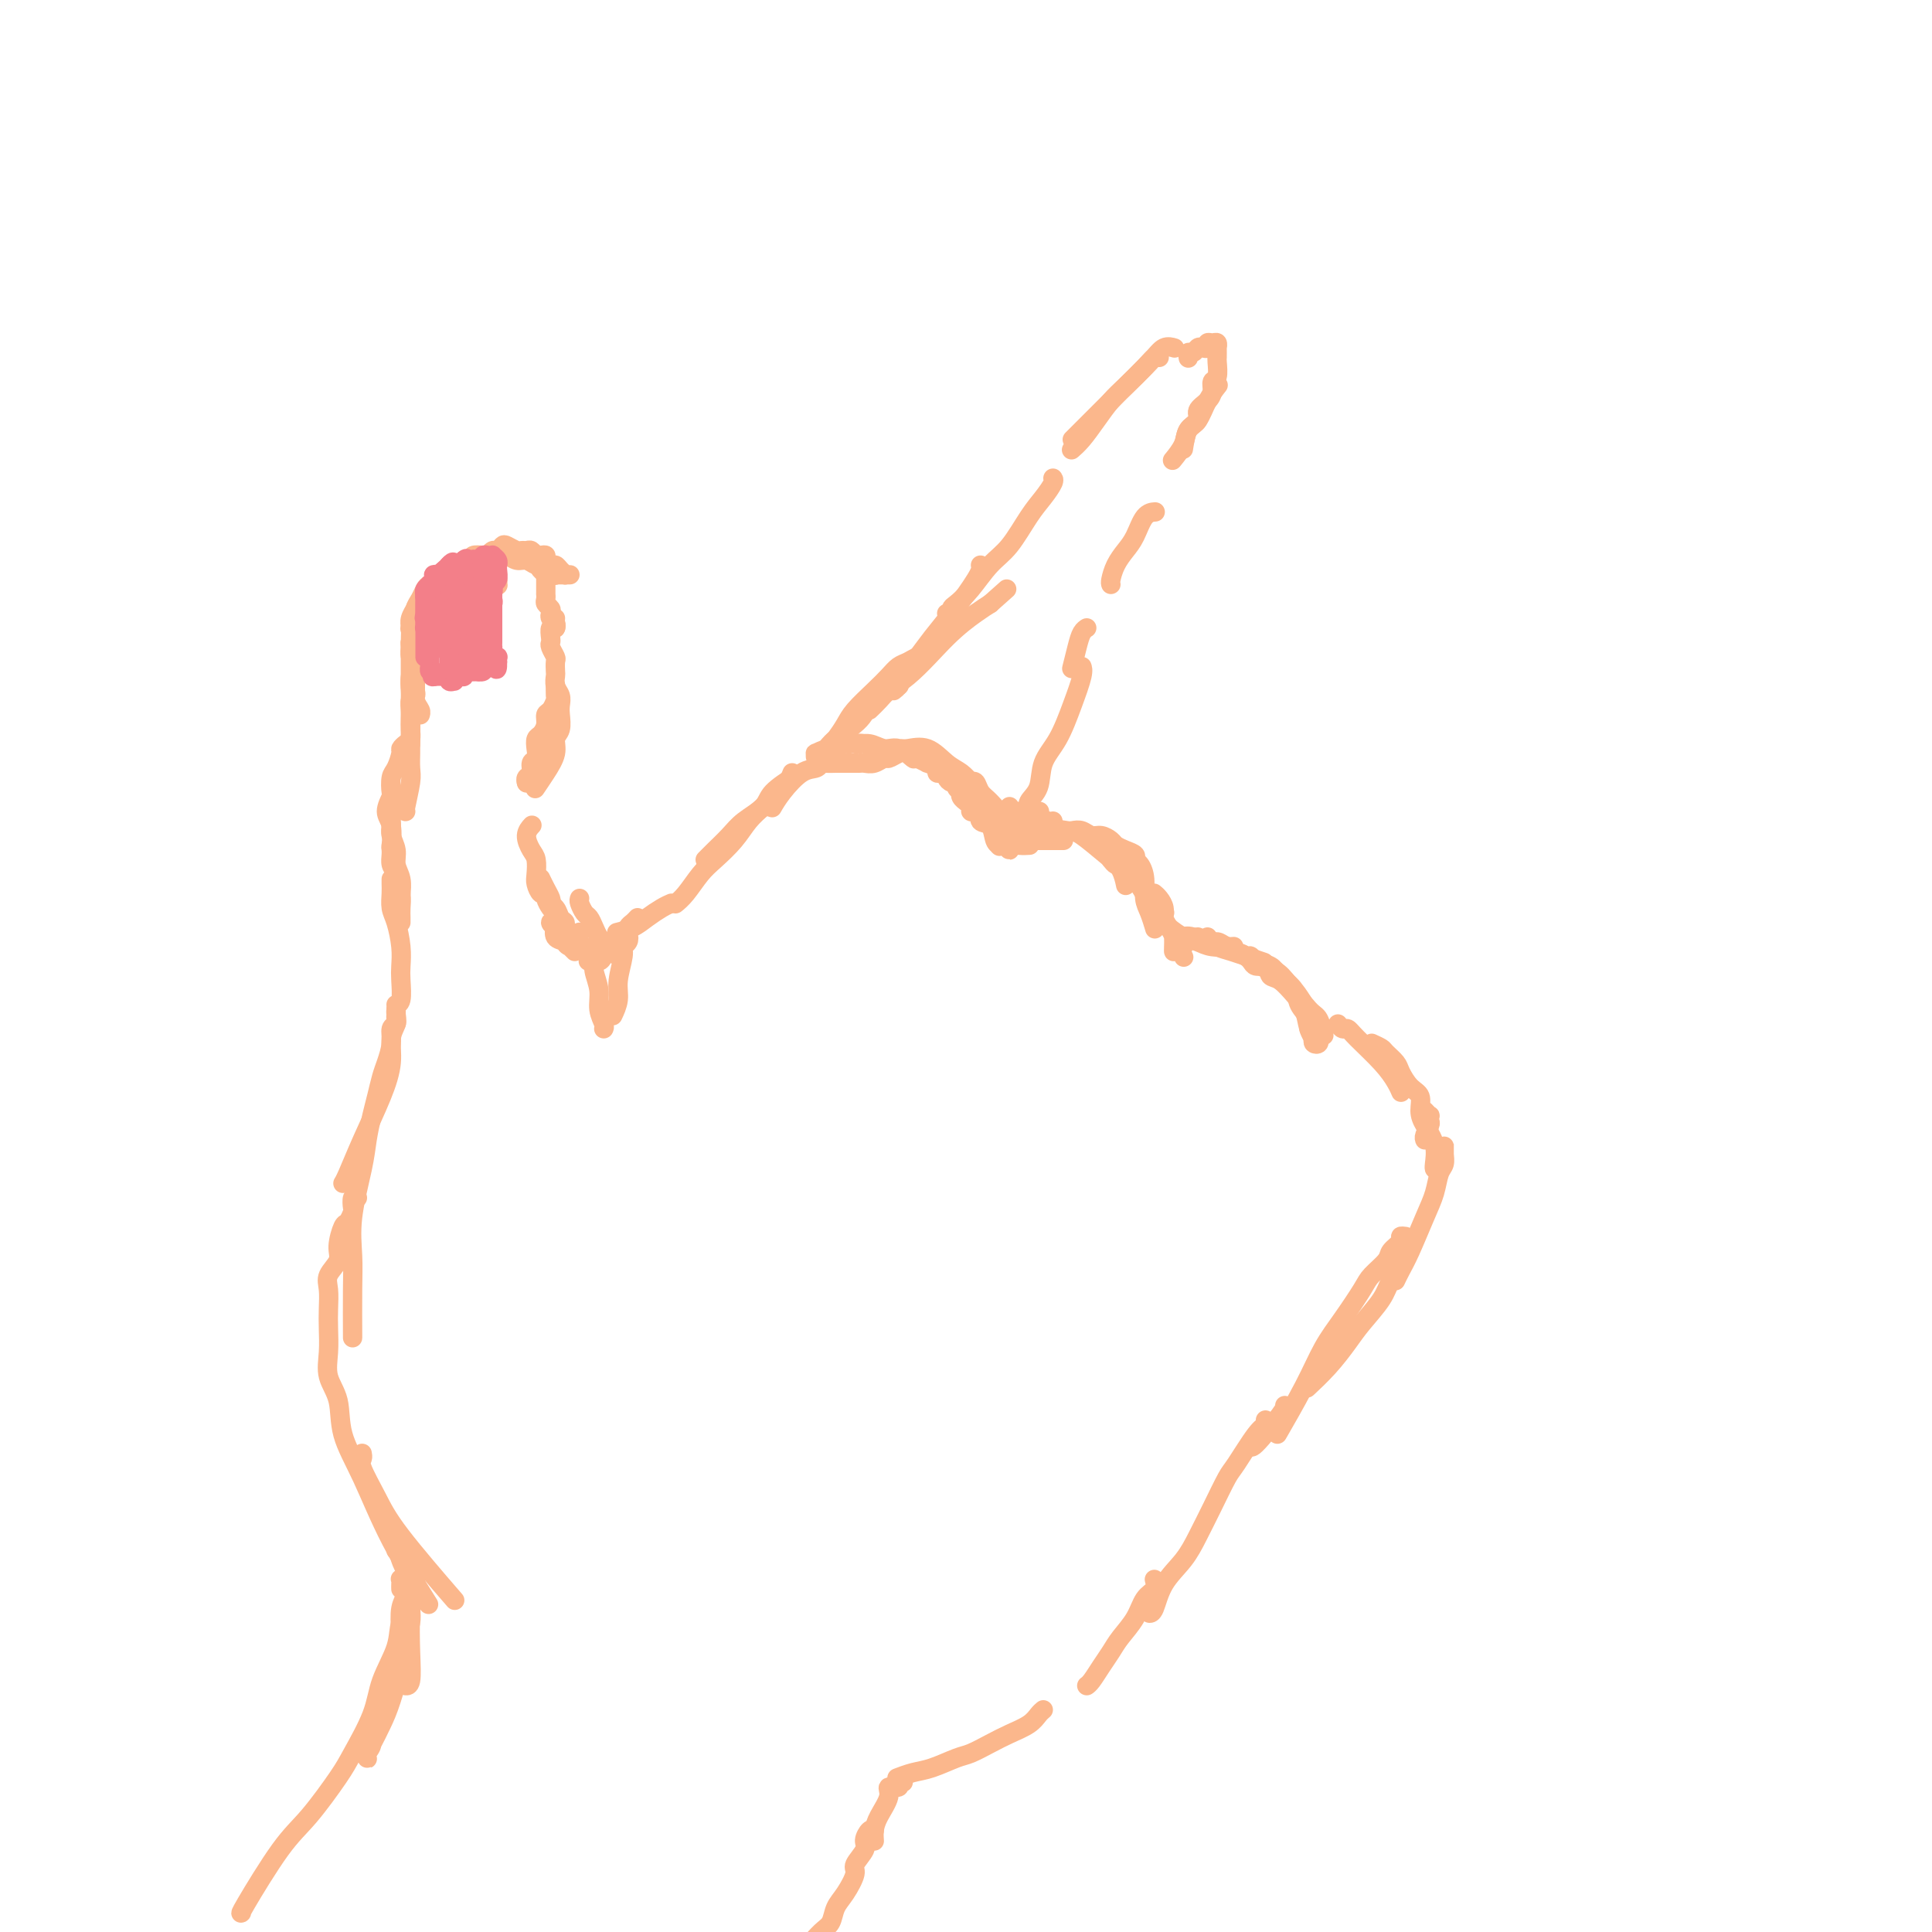 <svg viewBox='0 0 400 400' version='1.1' xmlns='http://www.w3.org/2000/svg' xmlns:xlink='http://www.w3.org/1999/xlink'><g fill='none' stroke='rgb(251,183,140)' stroke-width='4' stroke-linecap='round' stroke-linejoin='round'><path d='M194,158c0.000,0.000 0.000,0.000 0,0c0.000,0.000 0.000,0.000 0,0'/><path d='M194,158c0.000,0.000 0.100,0.100 0.1,0.1'/><path d='M194,157c-0.871,0.114 -1.742,0.228 -2,0c-0.258,-0.228 0.096,-0.797 0,-1c-0.096,-0.203 -0.644,-0.041 -1,0c-0.356,0.041 -0.522,-0.041 -1,0c-0.478,0.041 -1.267,0.203 -2,0c-0.733,-0.203 -1.408,-0.772 -2,-1c-0.592,-0.228 -1.099,-0.114 -2,0c-0.901,0.114 -2.196,0.228 -3,0c-0.804,-0.228 -1.117,-0.797 -2,-1c-0.883,-0.203 -2.336,-0.042 -3,0c-0.664,0.042 -0.541,-0.037 -1,0c-0.459,0.037 -1.501,0.191 -2,0c-0.499,-0.191 -0.454,-0.727 0,-1c0.454,-0.273 1.319,-0.284 2,0c0.681,0.284 1.178,0.861 2,1c0.822,0.139 1.969,-0.162 3,0c1.031,0.162 1.945,0.785 3,1c1.055,0.215 2.250,0.021 3,0c0.750,-0.021 1.055,0.130 2,0c0.945,-0.130 2.530,-0.543 4,0c1.470,0.543 2.825,2.040 4,3c1.175,0.960 2.171,1.381 3,2c0.829,0.619 1.493,1.436 2,2c0.507,0.564 0.859,0.875 1,1c0.141,0.125 0.070,0.062 0,0'/><path d='M201,162c0.352,-0.187 0.704,-0.374 1,0c0.296,0.374 0.534,1.309 1,2c0.466,0.691 1.158,1.138 2,2c0.842,0.862 1.834,2.138 3,3c1.166,0.862 2.506,1.309 3,2c0.494,0.691 0.141,1.626 0,2c-0.141,0.374 -0.071,0.187 0,0'/><path d='M213,168c-0.222,0.000 -0.444,0.000 0,0c0.444,0.000 1.556,0.000 2,0c0.444,0.000 0.222,0.000 0,0'/><path d='M211,168c0.958,0.310 1.917,0.619 3,1c1.083,0.381 2.292,0.833 3,1c0.708,0.167 0.917,0.048 1,0c0.083,-0.048 0.042,-0.024 0,0'/><path d='M205,168c0.663,0.026 1.325,0.052 2,0c0.675,-0.052 1.361,-0.182 2,0c0.639,0.182 1.229,0.676 2,1c0.771,0.324 1.722,0.479 3,1c1.278,0.521 2.883,1.410 4,2c1.117,0.590 1.748,0.883 2,1c0.252,0.117 0.126,0.059 0,0'/><path d='M208,170c0.242,-0.006 0.485,-0.012 1,0c0.515,0.012 1.304,0.042 2,0c0.696,-0.042 1.299,-0.156 2,0c0.701,0.156 1.501,0.582 3,1c1.499,0.418 3.698,0.827 5,1c1.302,0.173 1.708,0.110 3,1c1.292,0.890 3.470,2.733 5,4c1.530,1.267 2.412,1.956 3,3c0.588,1.044 0.882,2.441 1,3c0.118,0.559 0.059,0.279 0,0'/><path d='M230,178c0.372,0.467 0.744,0.934 1,1c0.256,0.066 0.394,-0.270 1,0c0.606,0.270 1.678,1.144 3,3c1.322,1.856 2.894,4.692 4,6c1.106,1.308 1.744,1.088 2,1c0.256,-0.088 0.128,-0.044 0,0'/><path d='M239,185c-0.081,-0.065 -0.163,-0.131 0,0c0.163,0.131 0.569,0.458 1,1c0.431,0.542 0.886,1.300 1,2c0.114,0.700 -0.113,1.341 0,2c0.113,0.659 0.566,1.335 1,2c0.434,0.665 0.848,1.319 1,2c0.152,0.681 0.041,1.391 0,2c-0.041,0.609 -0.012,1.118 0,1c0.012,-0.118 0.006,-0.863 0,-1c-0.006,-0.137 -0.012,0.335 0,0c0.012,-0.335 0.042,-1.476 0,-2c-0.042,-0.524 -0.156,-0.429 0,0c0.156,0.429 0.580,1.192 1,2c0.420,0.808 0.834,1.659 1,2c0.166,0.341 0.083,0.170 0,0'/><path d='M245,196c-0.006,-0.305 -0.012,-0.611 0,-1c0.012,-0.389 0.043,-0.863 0,-1c-0.043,-0.137 -0.161,0.062 0,0c0.161,-0.062 0.601,-0.384 2,0c1.399,0.384 3.756,1.474 5,2c1.244,0.526 1.373,0.488 3,1c1.627,0.512 4.750,1.575 6,2c1.250,0.425 0.625,0.213 0,0'/><path d='M248,194c0.650,0.439 1.300,0.877 2,1c0.700,0.123 1.452,-0.070 2,0c0.548,0.070 0.894,0.402 2,1c1.106,0.598 2.973,1.462 4,2c1.027,0.538 1.215,0.752 2,1c0.785,0.248 2.165,0.531 3,1c0.835,0.469 1.123,1.123 2,2c0.877,0.877 2.344,1.975 3,3c0.656,1.025 0.502,1.976 1,3c0.498,1.024 1.649,2.120 2,3c0.351,0.880 -0.098,1.543 0,2c0.098,0.457 0.744,0.707 1,1c0.256,0.293 0.121,0.630 0,1c-0.121,0.370 -0.228,0.773 0,1c0.228,0.227 0.790,0.278 1,0c0.210,-0.278 0.067,-0.886 0,-1c-0.067,-0.114 -0.059,0.266 0,0c0.059,-0.266 0.167,-1.177 0,-2c-0.167,-0.823 -0.611,-1.557 -1,-2c-0.389,-0.443 -0.723,-0.594 -1,-1c-0.277,-0.406 -0.497,-1.065 -1,-2c-0.503,-0.935 -1.290,-2.145 -2,-3c-0.710,-0.855 -1.342,-1.356 -2,-2c-0.658,-0.644 -1.343,-1.430 -2,-2c-0.657,-0.570 -1.287,-0.923 -2,-1c-0.713,-0.077 -1.511,0.124 -2,0c-0.489,-0.124 -0.670,-0.572 -1,-1c-0.330,-0.428 -0.809,-0.837 -1,-1c-0.191,-0.163 -0.096,-0.082 0,0'/><path d='M258,198c-1.586,-1.053 -0.550,-0.184 0,0c0.550,0.184 0.616,-0.315 1,0c0.384,0.315 1.086,1.444 2,2c0.914,0.556 2.038,0.538 3,1c0.962,0.462 1.760,1.403 3,3c1.240,1.597 2.920,3.851 4,5c1.080,1.149 1.560,1.194 2,2c0.440,0.806 0.840,2.373 1,3c0.160,0.627 0.080,0.313 0,0'/><path d='M277,212c0.335,0.450 0.671,0.900 1,1c0.329,0.100 0.652,-0.152 1,0c0.348,0.152 0.720,0.706 2,2c1.280,1.294 3.467,3.326 5,5c1.533,1.674 2.413,2.989 3,4c0.587,1.011 0.882,1.717 1,2c0.118,0.283 0.059,0.141 0,0'/><path d='M284,216c0.788,0.360 1.576,0.719 2,1c0.424,0.281 0.486,0.483 1,1c0.514,0.517 1.482,1.349 2,2c0.518,0.651 0.585,1.121 1,2c0.415,0.879 1.176,2.166 2,3c0.824,0.834 1.709,1.215 2,2c0.291,0.785 -0.013,1.976 0,3c0.013,1.024 0.343,1.882 1,3c0.657,1.118 1.640,2.496 2,4c0.360,1.504 0.097,3.136 0,4c-0.097,0.864 -0.028,0.961 0,1c0.028,0.039 0.014,0.019 0,0'/><path d='M295,230c0.420,0.449 0.841,0.897 1,1c0.159,0.103 0.057,-0.141 0,0c-0.057,0.141 -0.068,0.665 0,1c0.068,0.335 0.214,0.482 0,1c-0.214,0.518 -0.788,1.409 -1,2c-0.212,0.591 -0.060,0.883 0,1c0.060,0.117 0.030,0.058 0,0'/><path d='M291,256c-0.481,-0.063 -0.962,-0.127 -1,0c-0.038,0.127 0.367,0.443 0,1c-0.367,0.557 -1.508,1.355 -2,2c-0.492,0.645 -0.337,1.139 -1,2c-0.663,0.861 -2.146,2.091 -3,3c-0.854,0.909 -1.081,1.499 -2,3c-0.919,1.501 -2.531,3.913 -4,6c-1.469,2.087 -2.796,3.848 -4,6c-1.204,2.152 -2.286,4.695 -4,8c-1.714,3.305 -4.061,7.373 -5,9c-0.939,1.627 -0.469,0.814 0,0'/><path d='M299,241c-0.000,-0.304 -0.000,-0.608 0,-1c0.000,-0.392 0.000,-0.872 0,-1c-0.000,-0.128 -0.000,0.097 0,0c0.000,-0.097 0.001,-0.517 0,-1c-0.001,-0.483 -0.003,-1.029 0,-1c0.003,0.029 0.013,0.632 0,1c-0.013,0.368 -0.047,0.500 0,1c0.047,0.500 0.175,1.369 0,2c-0.175,0.631 -0.652,1.026 -1,2c-0.348,0.974 -0.566,2.527 -1,4c-0.434,1.473 -1.083,2.864 -2,5c-0.917,2.136 -2.101,5.016 -3,7c-0.899,1.984 -1.511,3.073 -2,4c-0.489,0.927 -0.854,1.694 -1,2c-0.146,0.306 -0.073,0.153 0,0'/><path d='M290,260c-0.052,0.377 -0.104,0.754 0,1c0.104,0.246 0.363,0.360 0,1c-0.363,0.640 -1.348,1.804 -2,3c-0.652,1.196 -0.970,2.423 -2,4c-1.030,1.577 -2.770,3.506 -4,5c-1.230,1.494 -1.948,2.555 -3,4c-1.052,1.445 -2.437,3.274 -4,5c-1.563,1.726 -3.304,3.350 -4,4c-0.696,0.650 -0.348,0.325 0,0'/><path d='M266,291c0.113,0.167 0.226,0.333 -1,2c-1.226,1.667 -3.792,4.833 -5,6c-1.208,1.167 -1.060,0.333 -1,0c0.060,-0.333 0.030,-0.167 0,0'/><path d='M262,294c0.116,0.364 0.233,0.728 0,1c-0.233,0.272 -0.814,0.452 -2,2c-1.186,1.548 -2.977,4.465 -4,6c-1.023,1.535 -1.279,1.690 -2,3c-0.721,1.310 -1.909,3.777 -3,6c-1.091,2.223 -2.086,4.203 -3,6c-0.914,1.797 -1.748,3.410 -3,5c-1.252,1.590 -2.923,3.158 -4,5c-1.077,1.842 -1.559,3.957 -2,5c-0.441,1.043 -0.840,1.012 -1,1c-0.160,-0.012 -0.080,-0.006 0,0'/><path d='M239,327c0.187,0.713 0.373,1.426 0,2c-0.373,0.574 -1.307,1.010 -2,2c-0.693,0.990 -1.145,2.535 -2,4c-0.855,1.465 -2.114,2.852 -3,4c-0.886,1.148 -1.400,2.059 -2,3c-0.600,0.941 -1.284,1.912 -2,3c-0.716,1.088 -1.462,2.293 -2,3c-0.538,0.707 -0.868,0.916 -1,1c-0.132,0.084 -0.066,0.042 0,0'/><path d='M216,354c-0.293,0.245 -0.585,0.489 -1,1c-0.415,0.511 -0.952,1.288 -2,2c-1.048,0.712 -2.608,1.361 -4,2c-1.392,0.639 -2.616,1.270 -4,2c-1.384,0.730 -2.928,1.558 -4,2c-1.072,0.442 -1.671,0.497 -3,1c-1.329,0.503 -3.387,1.454 -5,2c-1.613,0.546 -2.780,0.685 -4,1c-1.220,0.315 -2.491,0.804 -3,1c-0.509,0.196 -0.254,0.098 0,0'/><path d='M146,178c0.384,-0.381 0.768,-0.763 1,-1c0.232,-0.237 0.311,-0.331 1,-1c0.689,-0.669 1.989,-1.914 3,-3c1.011,-1.086 1.732,-2.015 3,-3c1.268,-0.985 3.082,-2.027 4,-3c0.918,-0.973 0.939,-1.877 2,-3c1.061,-1.123 3.160,-2.464 4,-3c0.840,-0.536 0.420,-0.268 0,0'/><path d='M164,160c-0.267,0.692 -0.535,1.384 -1,2c-0.465,0.616 -1.128,1.155 -2,2c-0.872,0.845 -1.951,1.996 -3,3c-1.049,1.004 -2.066,1.862 -3,3c-0.934,1.138 -1.785,2.557 -3,4c-1.215,1.443 -2.795,2.909 -4,4c-1.205,1.091 -2.034,1.808 -3,3c-0.966,1.192 -2.068,2.859 -3,4c-0.932,1.141 -1.695,1.754 -2,2c-0.305,0.246 -0.153,0.123 0,0'/><path d='M139,187c-0.573,0.249 -1.145,0.498 -2,1c-0.855,0.502 -1.992,1.258 -3,2c-1.008,0.742 -1.887,1.469 -3,2c-1.113,0.531 -2.461,0.866 -3,1c-0.539,0.134 -0.270,0.067 0,0'/><path d='M132,190c-0.328,0.358 -0.655,0.715 -1,1c-0.345,0.285 -0.707,0.497 -1,1c-0.293,0.503 -0.517,1.298 -1,2c-0.483,0.702 -1.226,1.313 -2,2c-0.774,0.687 -1.579,1.452 -2,2c-0.421,0.548 -0.460,0.878 -1,1c-0.540,0.122 -1.583,0.035 -2,0c-0.417,-0.035 -0.209,-0.017 0,0'/><path d='M120,193c0.000,0.000 0.100,0.100 0.1,0.1'/><path d='M120,186c-0.089,0.214 -0.179,0.428 0,1c0.179,0.572 0.625,1.501 1,2c0.375,0.499 0.678,0.568 1,1c0.322,0.432 0.663,1.226 1,2c0.337,0.774 0.668,1.528 1,2c0.332,0.472 0.663,0.662 1,1c0.337,0.338 0.678,0.822 1,1c0.322,0.178 0.625,0.048 1,0c0.375,-0.048 0.821,-0.014 1,0c0.179,0.014 0.089,0.007 0,0'/><path d='M127,197c-0.325,-0.002 -0.651,-0.004 -1,0c-0.349,0.004 -0.723,0.015 -1,0c-0.277,-0.015 -0.459,-0.056 -1,0c-0.541,0.056 -1.441,0.208 -2,0c-0.559,-0.208 -0.776,-0.777 -1,-1c-0.224,-0.223 -0.455,-0.101 -1,0c-0.545,0.101 -1.404,0.181 -2,0c-0.596,-0.181 -0.931,-0.622 -1,-1c-0.069,-0.378 0.126,-0.693 0,-1c-0.126,-0.307 -0.574,-0.605 -1,-1c-0.426,-0.395 -0.828,-0.886 -1,-1c-0.172,-0.114 -0.112,0.150 0,0c0.112,-0.150 0.277,-0.713 0,-1c-0.277,-0.287 -0.996,-0.299 -1,0c-0.004,0.299 0.707,0.907 1,1c0.293,0.093 0.168,-0.330 0,0c-0.168,0.330 -0.380,1.414 0,2c0.380,0.586 1.353,0.676 2,1c0.647,0.324 0.968,0.883 1,1c0.032,0.117 -0.225,-0.206 0,0c0.225,0.206 0.932,0.942 1,1c0.068,0.058 -0.503,-0.563 -1,-1c-0.497,-0.437 -0.922,-0.691 -1,-1c-0.078,-0.309 0.189,-0.674 0,-1c-0.189,-0.326 -0.834,-0.613 -1,-1c-0.166,-0.387 0.148,-0.873 0,-1c-0.148,-0.127 -0.756,0.107 -1,0c-0.244,-0.107 -0.122,-0.553 0,-1'/><path d='M115,191c-0.500,-0.833 -0.250,-0.417 0,0'/><path d='M114,187c0.083,-0.256 0.167,-0.512 0,-1c-0.167,-0.488 -0.583,-1.208 -1,-2c-0.417,-0.792 -0.833,-1.655 -1,-2c-0.167,-0.345 -0.083,-0.173 0,0'/><path d='M111,181c0.364,0.552 0.729,1.104 1,2c0.271,0.896 0.450,2.138 1,3c0.550,0.862 1.473,1.346 2,2c0.527,0.654 0.659,1.477 1,2c0.341,0.523 0.891,0.744 1,1c0.109,0.256 -0.222,0.545 0,1c0.222,0.455 0.999,1.075 1,1c0.001,-0.075 -0.773,-0.845 -1,-1c-0.227,-0.155 0.093,0.306 0,0c-0.093,-0.306 -0.599,-1.379 -1,-2c-0.401,-0.621 -0.699,-0.792 -1,-1c-0.301,-0.208 -0.606,-0.454 -1,-1c-0.394,-0.546 -0.876,-1.391 -1,-2c-0.124,-0.609 0.111,-0.982 0,-1c-0.111,-0.018 -0.568,0.320 -1,0c-0.432,-0.320 -0.838,-1.296 -1,-2c-0.162,-0.704 -0.078,-1.135 0,-2c0.078,-0.865 0.151,-2.166 0,-3c-0.151,-0.834 -0.525,-1.203 -1,-2c-0.475,-0.797 -1.051,-2.022 -1,-3c0.051,-0.978 0.729,-1.708 1,-2c0.271,-0.292 0.136,-0.146 0,0'/><path d='M109,162c0.311,-0.622 0.622,-1.244 1,-2c0.378,-0.756 0.822,-1.644 1,-2c0.178,-0.356 0.089,-0.178 0,0'/><path d='M113,154c0.417,-0.417 0.833,-0.833 1,-1c0.167,-0.167 0.083,-0.083 0,0'/><path d='M109,162c0.032,0.098 0.065,0.196 0,0c-0.065,-0.196 -0.227,-0.685 0,-1c0.227,-0.315 0.845,-0.455 1,-1c0.155,-0.545 -0.152,-1.493 0,-2c0.152,-0.507 0.763,-0.572 1,-1c0.237,-0.428 0.101,-1.218 0,-2c-0.101,-0.782 -0.168,-1.556 0,-2c0.168,-0.444 0.571,-0.557 1,-1c0.429,-0.443 0.886,-1.217 1,-2c0.114,-0.783 -0.113,-1.576 0,-2c0.113,-0.424 0.566,-0.478 1,-1c0.434,-0.522 0.848,-1.511 1,-2c0.152,-0.489 0.041,-0.478 0,-1c-0.041,-0.522 -0.012,-1.578 0,-2c0.012,-0.422 0.006,-0.211 0,0'/><path d='M115,128c-0.030,0.295 -0.060,0.590 0,1c0.060,0.410 0.211,0.935 0,1c-0.211,0.065 -0.785,-0.329 -1,0c-0.215,0.329 -0.072,1.382 0,2c0.072,0.618 0.072,0.799 0,1c-0.072,0.201 -0.215,0.420 0,1c0.215,0.580 0.789,1.520 1,2c0.211,0.480 0.060,0.499 0,1c-0.060,0.501 -0.030,1.486 0,2c0.030,0.514 0.060,0.559 0,1c-0.060,0.441 -0.211,1.277 0,2c0.211,0.723 0.784,1.334 1,2c0.216,0.666 0.073,1.388 0,2c-0.073,0.612 -0.078,1.115 0,2c0.078,0.885 0.238,2.154 0,3c-0.238,0.846 -0.873,1.271 -1,2c-0.127,0.729 0.255,1.762 0,3c-0.255,1.238 -1.145,2.679 -2,4c-0.855,1.321 -1.673,2.520 -2,3c-0.327,0.480 -0.164,0.240 0,0'/><path d='M115,130c0.008,-0.024 0.016,-0.048 0,0c-0.016,0.048 -0.056,0.168 0,0c0.056,-0.168 0.207,-0.622 0,-1c-0.207,-0.378 -0.774,-0.678 -1,-1c-0.226,-0.322 -0.113,-0.665 0,-1c0.113,-0.335 0.226,-0.664 0,-1c-0.226,-0.336 -0.793,-0.681 -1,-1c-0.207,-0.319 -0.056,-0.611 0,-1c0.056,-0.389 0.015,-0.874 0,-1c-0.015,-0.126 -0.004,0.107 0,0c0.004,-0.107 0.001,-0.555 0,-1c-0.001,-0.445 0.001,-0.889 0,-1c-0.001,-0.111 -0.004,0.110 0,0c0.004,-0.110 0.015,-0.552 0,-1c-0.015,-0.448 -0.056,-0.904 0,-1c0.056,-0.096 0.207,0.166 0,0c-0.207,-0.166 -0.774,-0.762 -1,-1c-0.226,-0.238 -0.113,-0.119 0,0'/><path d='M93,121c0.334,-0.908 0.668,-1.815 1,-2c0.332,-0.185 0.661,0.353 1,0c0.339,-0.353 0.686,-1.597 1,-2c0.314,-0.403 0.595,0.037 1,0c0.405,-0.037 0.935,-0.550 1,-1c0.065,-0.450 -0.333,-0.838 0,-1c0.333,-0.162 1.399,-0.100 2,0c0.601,0.100 0.737,0.236 1,0c0.263,-0.236 0.651,-0.844 1,-1c0.349,-0.156 0.657,0.140 1,0c0.343,-0.140 0.722,-0.717 1,-1c0.278,-0.283 0.456,-0.273 1,0c0.544,0.273 1.455,0.809 2,1c0.545,0.191 0.723,0.037 1,0c0.277,-0.037 0.653,0.042 1,0c0.347,-0.042 0.667,-0.205 1,0c0.333,0.205 0.681,0.777 1,1c0.319,0.223 0.610,0.098 1,0c0.390,-0.098 0.878,-0.167 1,0c0.122,0.167 -0.121,0.570 0,1c0.121,0.430 0.606,0.886 1,1c0.394,0.114 0.699,-0.113 1,0c0.301,0.113 0.600,0.566 1,1c0.400,0.434 0.903,0.848 1,1c0.097,0.152 -0.212,0.041 0,0c0.212,-0.041 0.943,-0.011 1,0c0.057,0.011 -0.562,0.003 -1,0c-0.438,-0.003 -0.697,-0.001 -1,0c-0.303,0.001 -0.652,0.000 -1,0'/><path d='M115,119c-0.092,0.458 -1.323,-0.398 -2,-1c-0.677,-0.602 -0.801,-0.950 -1,-1c-0.199,-0.050 -0.473,0.197 -1,0c-0.527,-0.197 -1.306,-0.837 -2,-1c-0.694,-0.163 -1.302,0.151 -2,0c-0.698,-0.151 -1.486,-0.769 -2,-1c-0.514,-0.231 -0.753,-0.077 -1,0c-0.247,0.077 -0.502,0.076 -1,0c-0.498,-0.076 -1.238,-0.228 -2,0c-0.762,0.228 -1.547,0.836 -2,1c-0.453,0.164 -0.573,-0.114 -1,0c-0.427,0.114 -1.161,0.622 -2,1c-0.839,0.378 -1.783,0.627 -2,1c-0.217,0.373 0.293,0.870 0,1c-0.293,0.130 -1.388,-0.107 -2,0c-0.612,0.107 -0.741,0.556 -1,1c-0.259,0.444 -0.648,0.881 -1,1c-0.352,0.119 -0.668,-0.082 -1,0c-0.332,0.082 -0.681,0.446 -1,1c-0.319,0.554 -0.608,1.298 -1,2c-0.392,0.702 -0.889,1.364 -1,2c-0.111,0.636 0.162,1.248 0,2c-0.162,0.752 -0.761,1.643 -1,2c-0.239,0.357 -0.120,0.178 0,0'/><path d='M87,128c-0.089,0.203 -0.177,0.405 0,0c0.177,-0.405 0.621,-1.418 1,-2c0.379,-0.582 0.693,-0.733 1,-1c0.307,-0.267 0.607,-0.649 1,-1c0.393,-0.351 0.879,-0.673 1,-1c0.121,-0.327 -0.122,-0.661 0,-1c0.122,-0.339 0.610,-0.683 1,-1c0.390,-0.317 0.682,-0.607 1,-1c0.318,-0.393 0.661,-0.890 1,-1c0.339,-0.110 0.672,0.167 1,0c0.328,-0.167 0.651,-0.778 1,-1c0.349,-0.222 0.725,-0.056 1,0c0.275,0.056 0.451,0.000 1,0c0.549,-0.000 1.471,0.055 2,0c0.529,-0.055 0.663,-0.222 1,0c0.337,0.222 0.876,0.831 1,1c0.124,0.169 -0.167,-0.102 0,0c0.167,0.102 0.793,0.578 1,1c0.207,0.422 -0.004,0.789 0,1c0.004,0.211 0.222,0.267 0,0c-0.222,-0.267 -0.885,-0.856 -1,-1c-0.115,-0.144 0.317,0.158 0,0c-0.317,-0.158 -1.384,-0.774 -2,-1c-0.616,-0.226 -0.781,-0.061 -1,0c-0.219,0.061 -0.492,0.019 -1,0c-0.508,-0.019 -1.249,-0.015 -2,0c-0.751,0.015 -1.510,0.043 -2,0c-0.490,-0.043 -0.711,-0.155 -1,0c-0.289,0.155 -0.644,0.578 -1,1'/><path d='M92,120c-2.107,0.175 -1.875,0.611 -2,1c-0.125,0.389 -0.607,0.729 -1,1c-0.393,0.271 -0.698,0.471 -1,1c-0.302,0.529 -0.603,1.387 -1,2c-0.397,0.613 -0.891,0.979 -1,1c-0.109,0.021 0.167,-0.305 0,0c-0.167,0.305 -0.777,1.241 -1,2c-0.223,0.759 -0.060,1.343 0,2c0.060,0.657 0.016,1.389 0,2c-0.016,0.611 -0.004,1.103 0,2c0.004,0.897 0.001,2.199 0,3c-0.001,0.801 -0.000,1.100 0,2c0.000,0.900 0.000,2.400 0,3c-0.000,0.600 -0.000,0.300 0,0'/><path d='M85,134c0.031,-0.179 0.061,-0.358 0,0c-0.061,0.358 -0.214,1.254 0,2c0.214,0.746 0.793,1.341 1,2c0.207,0.659 0.041,1.382 0,2c-0.041,0.618 0.041,1.133 0,2c-0.041,0.867 -0.207,2.088 0,3c0.207,0.912 0.786,1.515 1,2c0.214,0.485 0.061,0.853 0,1c-0.061,0.147 -0.031,0.074 0,0'/><path d='M86,134c0.008,0.360 0.016,0.719 0,1c-0.016,0.281 -0.057,0.483 0,1c0.057,0.517 0.211,1.348 0,2c-0.211,0.652 -0.789,1.126 -1,2c-0.211,0.874 -0.057,2.147 0,3c0.057,0.853 0.015,1.287 0,2c-0.015,0.713 -0.004,1.707 0,3c0.004,1.293 0.001,2.887 0,4c-0.001,1.113 -0.000,1.747 0,2c0.000,0.253 0.000,0.127 0,0'/><path d='M86,131c0.008,0.454 0.016,0.908 0,1c-0.016,0.092 -0.057,-0.179 0,0c0.057,0.179 0.211,0.808 0,1c-0.211,0.192 -0.789,-0.052 -1,0c-0.211,0.052 -0.057,0.399 0,1c0.057,0.601 0.015,1.455 0,2c-0.015,0.545 -0.004,0.780 0,1c0.004,0.220 0.001,0.426 0,1c-0.001,0.574 -0.000,1.515 0,2c0.000,0.485 0.000,0.515 0,1c-0.000,0.485 -0.000,1.426 0,2c0.000,0.574 0.000,0.783 0,1c-0.000,0.217 -0.000,0.442 0,1c0.000,0.558 0.000,1.447 0,2c-0.000,0.553 -0.000,0.768 0,1c0.000,0.232 0.000,0.480 0,1c-0.000,0.520 -0.000,1.312 0,2c0.000,0.688 0.001,1.273 0,2c-0.001,0.727 -0.004,1.596 0,2c0.004,0.404 0.015,0.343 0,1c-0.015,0.657 -0.057,2.032 0,3c0.057,0.968 0.211,1.527 0,3c-0.211,1.473 -0.788,3.858 -1,5c-0.212,1.142 -0.061,1.041 0,1c0.061,-0.041 0.030,-0.020 0,0'/><path d='M86,138c-0.105,0.023 -0.210,0.047 0,0c0.210,-0.047 0.736,-0.164 1,0c0.264,0.164 0.268,0.607 0,1c-0.268,0.393 -0.808,0.734 -1,1c-0.192,0.266 -0.037,0.455 0,1c0.037,0.545 -0.042,1.444 0,2c0.042,0.556 0.207,0.767 0,1c-0.207,0.233 -0.787,0.486 -1,1c-0.213,0.514 -0.060,1.289 0,2c0.060,0.711 0.026,1.357 0,2c-0.026,0.643 -0.045,1.284 0,2c0.045,0.716 0.153,1.508 0,2c-0.153,0.492 -0.566,0.683 -1,1c-0.434,0.317 -0.887,0.761 -1,1c-0.113,0.239 0.115,0.272 0,1c-0.115,0.728 -0.571,2.152 -1,3c-0.429,0.848 -0.829,1.121 -1,2c-0.171,0.879 -0.112,2.366 0,3c0.112,0.634 0.279,0.416 0,1c-0.279,0.584 -1.003,1.971 -1,3c0.003,1.029 0.731,1.700 1,3c0.269,1.300 0.077,3.229 0,4c-0.077,0.771 -0.038,0.386 0,0'/><path d='M81,168c-0.001,-0.088 -0.001,-0.176 0,0c0.001,0.176 0.004,0.616 0,1c-0.004,0.384 -0.016,0.711 0,1c0.016,0.289 0.061,0.541 0,1c-0.061,0.459 -0.226,1.125 0,2c0.226,0.875 0.845,1.958 1,3c0.155,1.042 -0.155,2.045 0,3c0.155,0.955 0.773,1.864 1,3c0.227,1.136 0.061,2.498 0,3c-0.061,0.502 -0.017,0.143 0,0c0.017,-0.143 0.009,-0.072 0,0'/><path d='M81,175c-0.006,0.361 -0.012,0.722 0,1c0.012,0.278 0.042,0.473 0,1c-0.042,0.527 -0.155,1.388 0,2c0.155,0.612 0.577,0.977 1,2c0.423,1.023 0.845,2.705 1,4c0.155,1.295 0.041,2.203 0,3c-0.041,0.797 -0.011,1.484 0,2c0.011,0.516 0.003,0.862 0,1c-0.003,0.138 -0.002,0.069 0,0'/><path d='M81,182c-0.006,0.272 -0.012,0.543 0,1c0.012,0.457 0.042,1.098 0,2c-0.042,0.902 -0.155,2.063 0,3c0.155,0.937 0.578,1.648 1,3c0.422,1.352 0.841,3.343 1,5c0.159,1.657 0.056,2.980 0,4c-0.056,1.020 -0.067,1.737 0,3c0.067,1.263 0.210,3.071 0,4c-0.210,0.929 -0.774,0.980 -1,1c-0.226,0.020 -0.113,0.010 0,0'/><path d='M82,209c-0.033,0.258 -0.066,0.515 0,1c0.066,0.485 0.230,1.197 0,2c-0.230,0.803 -0.853,1.696 -1,3c-0.147,1.304 0.181,3.019 0,5c-0.181,1.981 -0.872,4.230 -2,7c-1.128,2.770 -2.694,6.062 -4,9c-1.306,2.938 -2.352,5.522 -3,7c-0.648,1.478 -0.900,1.851 -1,2c-0.100,0.149 -0.050,0.075 0,0'/><path d='M82,209c0.009,0.336 0.017,0.672 0,1c-0.017,0.328 -0.060,0.647 0,1c0.060,0.353 0.223,0.740 0,1c-0.223,0.260 -0.833,0.393 -1,1c-0.167,0.607 0.110,1.686 0,3c-0.110,1.314 -0.607,2.861 -1,4c-0.393,1.139 -0.681,1.871 -1,3c-0.319,1.129 -0.667,2.655 -1,4c-0.333,1.345 -0.649,2.508 -1,4c-0.351,1.492 -0.735,3.314 -1,5c-0.265,1.686 -0.411,3.238 -1,6c-0.589,2.762 -1.622,6.735 -2,10c-0.378,3.265 -0.101,5.824 0,8c0.101,2.176 0.027,3.971 0,7c-0.027,3.029 -0.008,7.294 0,9c0.008,1.706 0.004,0.853 0,0'/><path d='M74,248c-0.416,-0.212 -0.832,-0.424 -1,0c-0.168,0.424 -0.088,1.485 0,2c0.088,0.515 0.183,0.483 0,1c-0.183,0.517 -0.645,1.584 -1,2c-0.355,0.416 -0.603,0.182 -1,1c-0.397,0.818 -0.944,2.686 -1,4c-0.056,1.314 0.377,2.072 0,3c-0.377,0.928 -1.565,2.025 -2,3c-0.435,0.975 -0.119,1.828 0,3c0.119,1.172 0.039,2.664 0,4c-0.039,1.336 -0.038,2.518 0,4c0.038,1.482 0.112,3.265 0,5c-0.112,1.735 -0.410,3.423 0,5c0.410,1.577 1.530,3.044 2,5c0.470,1.956 0.292,4.400 1,7c0.708,2.600 2.303,5.357 4,9c1.697,3.643 3.495,8.173 6,13c2.505,4.827 5.716,9.951 7,12c1.284,2.049 0.642,1.025 0,0'/><path d='M75,301c-0.019,-0.091 -0.038,-0.182 0,0c0.038,0.182 0.135,0.636 0,1c-0.135,0.364 -0.500,0.639 0,2c0.500,1.361 1.866,3.808 3,6c1.134,2.192 2.036,4.129 5,8c2.964,3.871 7.990,9.678 10,12c2.010,2.322 1.005,1.161 0,0'/><path d='M159,167c0.422,-0.422 0.844,-0.844 1,-1c0.156,-0.156 0.044,-0.044 0,0c-0.044,0.044 -0.022,0.022 0,0'/></g>
<g fill='none' stroke='rgb(243,127,137)' stroke-width='4' stroke-linecap='round' stroke-linejoin='round'><path d='M96,125c0.008,-0.128 0.017,-0.256 0,0c-0.017,0.256 -0.058,0.896 0,1c0.058,0.104 0.215,-0.329 0,0c-0.215,0.329 -0.804,1.418 -1,2c-0.196,0.582 -0.000,0.655 0,1c0.000,0.345 -0.196,0.960 0,1c0.196,0.040 0.783,-0.497 1,-1c0.217,-0.503 0.062,-0.974 0,-1c-0.062,-0.026 -0.032,0.393 0,0c0.032,-0.393 0.065,-1.596 0,-2c-0.065,-0.404 -0.228,-0.007 0,0c0.228,0.007 0.846,-0.376 1,-1c0.154,-0.624 -0.155,-1.490 0,-2c0.155,-0.510 0.774,-0.663 1,-1c0.226,-0.337 0.061,-0.858 0,-1c-0.061,-0.142 -0.016,0.096 0,0c0.016,-0.096 0.004,-0.525 0,-1c-0.004,-0.475 -0.001,-0.997 0,-1c0.001,-0.003 0.000,0.514 0,1c-0.000,0.486 -0.000,0.942 0,1c0.000,0.058 0.000,-0.284 0,0c-0.000,0.284 -0.000,1.192 0,2c0.000,0.808 0.000,1.517 0,2c-0.000,0.483 -0.000,0.742 0,1'/><path d='M98,126c0.016,1.252 0.056,0.881 0,1c-0.056,0.119 -0.207,0.727 0,1c0.207,0.273 0.774,0.210 1,0c0.226,-0.210 0.113,-0.567 0,-1c-0.113,-0.433 -0.226,-0.942 0,-1c0.226,-0.058 0.793,0.334 1,0c0.207,-0.334 0.056,-1.395 0,-2c-0.056,-0.605 -0.015,-0.753 0,-1c0.015,-0.247 0.004,-0.592 0,-1c-0.004,-0.408 -0.001,-0.880 0,-1c0.001,-0.120 0.000,0.112 0,0c-0.000,-0.112 -0.000,-0.567 0,-1c0.000,-0.433 0.000,-0.845 0,-1c-0.000,-0.155 -0.000,-0.052 0,0c0.000,0.052 0.001,0.054 0,0c-0.001,-0.054 -0.004,-0.166 0,0c0.004,0.166 0.015,0.608 0,1c-0.015,0.392 -0.057,0.735 0,1c0.057,0.265 0.211,0.452 0,1c-0.211,0.548 -0.789,1.456 -1,2c-0.211,0.544 -0.057,0.723 0,1c0.057,0.277 0.015,0.652 0,1c-0.015,0.348 -0.004,0.671 0,1c0.004,0.329 0.001,0.666 0,1c-0.001,0.334 -0.000,0.667 0,1c0.000,0.333 0.000,0.667 0,1c-0.000,0.333 -0.000,0.667 0,1'/><path d='M99,131c-0.154,1.649 -0.040,0.771 0,1c0.040,0.229 0.007,1.563 0,2c-0.007,0.437 0.012,-0.024 0,0c-0.012,0.024 -0.056,0.532 0,1c0.056,0.468 0.211,0.895 0,1c-0.211,0.105 -0.788,-0.111 -1,0c-0.212,0.111 -0.060,0.551 0,1c0.060,0.449 0.026,0.909 0,1c-0.026,0.091 -0.045,-0.186 0,0c0.045,0.186 0.153,0.834 0,1c-0.153,0.166 -0.567,-0.152 -1,0c-0.433,0.152 -0.886,0.773 -1,1c-0.114,0.227 0.110,0.061 0,0c-0.110,-0.061 -0.555,-0.016 -1,0c-0.445,0.016 -0.890,0.004 -1,0c-0.110,-0.004 0.115,-0.001 0,0c-0.115,0.001 -0.570,0.000 -1,0c-0.430,-0.000 -0.836,-0.000 -1,0c-0.164,0.000 -0.085,0.000 0,0c0.085,-0.000 0.177,-0.000 0,0c-0.177,0.000 -0.622,0.000 -1,0c-0.378,-0.000 -0.689,-0.000 -1,0'/><path d='M90,140c-0.944,0.065 -0.306,0.228 0,0c0.306,-0.228 0.278,-0.849 0,-1c-0.278,-0.151 -0.807,0.166 -1,0c-0.193,-0.166 -0.052,-0.814 0,-1c0.052,-0.186 0.014,0.091 0,0c-0.014,-0.091 -0.004,-0.550 0,-1c0.004,-0.450 0.001,-0.890 0,-1c-0.001,-0.110 -0.000,0.111 0,0c0.000,-0.111 0.000,-0.556 0,-1c-0.000,-0.444 -0.000,-0.889 0,-1c0.000,-0.111 0.001,0.111 0,0c-0.001,-0.111 -0.004,-0.556 0,-1c0.004,-0.444 0.015,-0.889 0,-1c-0.015,-0.111 -0.057,0.111 0,0c0.057,-0.111 0.212,-0.556 0,-1c-0.212,-0.444 -0.790,-0.889 -1,-1c-0.210,-0.111 -0.053,0.111 0,0c0.053,-0.111 0.000,-0.556 0,-1c-0.000,-0.444 0.053,-0.889 0,-1c-0.053,-0.111 -0.210,0.110 0,0c0.210,-0.110 0.788,-0.552 1,-1c0.212,-0.448 0.057,-0.904 0,-1c-0.057,-0.096 -0.015,0.166 0,0c0.015,-0.166 0.004,-0.762 0,-1c-0.004,-0.238 -0.002,-0.119 0,0'/><path d='M89,125c-0.139,-2.488 0.014,-1.206 0,-1c-0.014,0.206 -0.196,-0.662 0,-1c0.196,-0.338 0.769,-0.147 1,0c0.231,0.147 0.118,0.249 0,0c-0.118,-0.249 -0.243,-0.851 0,-1c0.243,-0.149 0.852,0.153 1,0c0.148,-0.153 -0.167,-0.763 0,-1c0.167,-0.237 0.814,-0.102 1,0c0.186,0.102 -0.091,0.171 0,0c0.091,-0.171 0.550,-0.581 1,-1c0.450,-0.419 0.891,-0.848 1,-1c0.109,-0.152 -0.115,-0.027 0,0c0.115,0.027 0.570,-0.046 1,0c0.430,0.046 0.837,0.209 1,0c0.163,-0.209 0.082,-0.789 0,-1c-0.082,-0.211 -0.166,-0.052 0,0c0.166,0.052 0.580,-0.002 1,0c0.420,0.002 0.844,0.060 1,0c0.156,-0.060 0.043,-0.238 0,0c-0.043,0.238 -0.015,0.893 0,1c0.015,0.107 0.019,-0.332 0,0c-0.019,0.332 -0.060,1.437 0,2c0.060,0.563 0.222,0.584 0,1c-0.222,0.416 -0.829,1.227 -1,2c-0.171,0.773 0.094,1.506 0,2c-0.094,0.494 -0.547,0.747 -1,1'/><path d='M96,127c-0.000,1.420 -0.000,0.970 0,1c0.000,0.030 0.000,0.541 0,1c-0.000,0.459 -0.000,0.867 0,1c0.000,0.133 0.000,-0.009 0,0c-0.000,0.009 -0.000,0.170 0,0c0.000,-0.170 0.000,-0.671 0,-1c-0.000,-0.329 -0.000,-0.485 0,-1c0.000,-0.515 0.000,-1.387 0,-2c-0.000,-0.613 -0.000,-0.965 0,-1c0.000,-0.035 0.001,0.249 0,0c-0.001,-0.249 -0.004,-1.031 0,-1c0.004,0.031 0.015,0.875 0,1c-0.015,0.125 -0.057,-0.468 0,0c0.057,0.468 0.211,1.999 0,3c-0.211,1.001 -0.789,1.474 -1,2c-0.211,0.526 -0.057,1.105 0,2c0.057,0.895 0.015,2.106 0,3c-0.015,0.894 -0.004,1.472 0,2c0.004,0.528 0.001,1.008 0,1c-0.001,-0.008 0.001,-0.503 0,-1c-0.001,-0.497 -0.004,-0.997 0,-1c0.004,-0.003 0.015,0.492 0,0c-0.015,-0.492 -0.057,-1.969 0,-3c0.057,-1.031 0.211,-1.614 0,-2c-0.211,-0.386 -0.789,-0.573 -1,-1c-0.211,-0.427 -0.057,-1.092 0,-1c0.057,0.092 0.015,0.942 0,1c-0.015,0.058 -0.004,-0.677 0,0c0.004,0.677 0.001,2.765 0,4c-0.001,1.235 -0.001,1.618 0,2'/><path d='M94,136c-0.309,1.804 -0.083,1.813 0,2c0.083,0.187 0.023,0.552 0,1c-0.023,0.448 -0.010,0.980 0,1c0.010,0.020 0.018,-0.470 0,-1c-0.018,-0.530 -0.061,-1.099 0,-2c0.061,-0.901 0.227,-2.132 0,-3c-0.227,-0.868 -0.845,-1.372 -1,-2c-0.155,-0.628 0.154,-1.380 0,-2c-0.154,-0.620 -0.769,-1.107 -1,-1c-0.231,0.107 -0.076,0.807 0,1c0.076,0.193 0.073,-0.120 0,0c-0.073,0.120 -0.216,0.674 0,1c0.216,0.326 0.790,0.424 1,1c0.210,0.576 0.056,1.631 0,2c-0.056,0.369 -0.015,0.052 0,0c0.015,-0.052 0.004,0.161 0,0c-0.004,-0.161 -0.001,-0.698 0,-1c0.001,-0.302 0.000,-0.371 0,-1c-0.000,-0.629 -0.000,-1.819 0,-3c0.000,-1.181 0.000,-2.352 0,-3c-0.000,-0.648 -0.000,-0.773 0,-1c0.000,-0.227 0.000,-0.555 0,-1c-0.000,-0.445 -0.000,-1.006 0,-1c0.000,0.006 0.000,0.581 0,1c-0.000,0.419 -0.001,0.684 0,1c0.001,0.316 0.003,0.684 0,1c-0.003,0.316 -0.011,0.579 0,1c0.011,0.421 0.041,0.998 0,1c-0.041,0.002 -0.155,-0.571 0,-1c0.155,-0.429 0.577,-0.715 1,-1'/><path d='M94,126c0.155,0.293 0.041,-0.476 0,-1c-0.041,-0.524 -0.011,-0.803 0,-1c0.011,-0.197 0.003,-0.313 0,-1c-0.003,-0.687 -0.001,-1.947 0,-2c0.001,-0.053 0.001,1.099 0,2c-0.001,0.901 -0.004,1.550 0,2c0.004,0.450 0.015,0.701 0,1c-0.015,0.299 -0.057,0.645 0,1c0.057,0.355 0.212,0.717 0,1c-0.212,0.283 -0.793,0.487 -1,0c-0.207,-0.487 -0.041,-1.663 0,-2c0.041,-0.337 -0.043,0.166 0,0c0.043,-0.166 0.211,-1.002 0,-1c-0.211,0.002 -0.803,0.843 -1,1c-0.197,0.157 0.000,-0.369 0,0c-0.000,0.369 -0.197,1.633 0,3c0.197,1.367 0.789,2.835 1,4c0.211,1.165 0.042,2.025 0,3c-0.042,0.975 0.042,2.063 0,3c-0.042,0.937 -0.212,1.723 0,2c0.212,0.277 0.804,0.044 1,0c0.196,-0.044 -0.004,0.101 0,0c0.004,-0.101 0.211,-0.447 0,-1c-0.211,-0.553 -0.840,-1.313 -1,-2c-0.160,-0.687 0.149,-1.300 0,-2c-0.149,-0.700 -0.757,-1.486 -1,-2c-0.243,-0.514 -0.122,-0.757 0,-1'/><path d='M92,133c-0.172,-1.030 -0.102,-0.606 0,-1c0.102,-0.394 0.238,-1.606 0,-2c-0.238,-0.394 -0.848,0.030 -1,0c-0.152,-0.030 0.155,-0.515 0,-1c-0.155,-0.485 -0.774,-0.971 -1,-1c-0.226,-0.029 -0.061,0.399 0,0c0.061,-0.399 0.017,-1.626 0,-2c-0.017,-0.374 -0.006,0.106 0,0c0.006,-0.106 0.006,-0.798 0,-1c-0.006,-0.202 -0.017,0.087 0,0c0.017,-0.087 0.061,-0.549 0,-1c-0.061,-0.451 -0.226,-0.891 0,-1c0.226,-0.109 0.845,0.112 1,0c0.155,-0.112 -0.152,-0.556 0,-1c0.152,-0.444 0.762,-0.888 1,-1c0.238,-0.112 0.102,0.110 0,0c-0.102,-0.110 -0.171,-0.550 0,-1c0.171,-0.450 0.581,-0.909 1,-1c0.419,-0.091 0.848,0.186 1,0c0.152,-0.186 0.026,-0.835 0,-1c-0.026,-0.165 0.049,0.153 0,0c-0.049,-0.153 -0.223,-0.776 0,-1c0.223,-0.224 0.843,-0.050 1,0c0.157,0.050 -0.150,-0.025 0,0c0.150,0.025 0.757,0.150 1,0c0.243,-0.150 0.121,-0.575 0,-1'/><path d='M96,116c1.091,-1.106 0.817,0.628 1,1c0.183,0.372 0.822,-0.618 1,-1c0.178,-0.382 -0.106,-0.155 0,0c0.106,0.155 0.602,0.237 1,0c0.398,-0.237 0.699,-0.793 1,-1c0.301,-0.207 0.602,-0.066 1,0c0.398,0.066 0.891,0.056 1,0c0.109,-0.056 -0.167,-0.157 0,0c0.167,0.157 0.778,0.571 1,1c0.222,0.429 0.056,0.875 0,1c-0.056,0.125 -0.001,-0.069 0,0c0.001,0.069 -0.052,0.400 0,1c0.052,0.600 0.210,1.470 0,2c-0.210,0.530 -0.787,0.719 -1,1c-0.213,0.281 -0.061,0.653 0,1c0.061,0.347 0.030,0.669 0,1c-0.030,0.331 -0.060,0.670 0,1c0.060,0.330 0.208,0.651 0,1c-0.208,0.349 -0.774,0.727 -1,1c-0.226,0.273 -0.113,0.441 0,1c0.113,0.559 0.226,1.511 0,2c-0.226,0.489 -0.792,0.516 -1,1c-0.208,0.484 -0.060,1.424 0,2c0.060,0.576 0.030,0.788 0,1'/><path d='M100,133c-0.460,2.427 -0.109,0.995 0,1c0.109,0.005 -0.023,1.447 0,2c0.023,0.553 0.202,0.216 0,0c-0.202,-0.216 -0.785,-0.310 -1,0c-0.215,0.310 -0.061,1.025 0,1c0.061,-0.025 0.031,-0.789 0,-1c-0.031,-0.211 -0.061,0.130 0,0c0.061,-0.130 0.212,-0.731 0,-1c-0.212,-0.269 -0.789,-0.208 -1,0c-0.211,0.208 -0.057,0.562 0,1c0.057,0.438 0.015,0.962 0,1c-0.015,0.038 -0.004,-0.408 0,-1c0.004,-0.592 0.001,-1.328 0,-2c-0.001,-0.672 -0.000,-1.279 0,-2c0.000,-0.721 0.000,-1.554 0,-2c-0.000,-0.446 -0.000,-0.505 0,-1c0.000,-0.495 0.000,-1.428 0,-2c-0.000,-0.572 -0.000,-0.784 0,-1c0.000,-0.216 0.000,-0.435 0,-1c-0.000,-0.565 -0.000,-1.476 0,-2c0.000,-0.524 0.000,-0.663 0,-1c-0.000,-0.337 -0.000,-0.874 0,-1c0.000,-0.126 0.000,0.158 0,0c-0.000,-0.158 -0.000,-0.760 0,-1c0.000,-0.240 0.000,-0.120 0,0'/><path d='M98,120c-0.266,-2.714 0.070,-1.498 0,-1c-0.070,0.498 -0.544,0.277 -1,0c-0.456,-0.277 -0.892,-0.611 -1,-1c-0.108,-0.389 0.112,-0.832 0,-1c-0.112,-0.168 -0.556,-0.060 -1,0c-0.444,0.060 -0.887,0.072 -1,0c-0.113,-0.072 0.106,-0.230 0,0c-0.106,0.230 -0.536,0.846 -1,1c-0.464,0.154 -0.961,-0.156 -1,0c-0.039,0.156 0.382,0.777 0,1c-0.382,0.223 -1.565,0.050 -2,0c-0.435,-0.050 -0.121,0.025 0,0c0.121,-0.025 0.047,-0.151 0,0c-0.047,0.151 -0.069,0.579 0,1c0.069,0.421 0.229,0.835 0,1c-0.229,0.165 -0.846,0.082 -1,0c-0.154,-0.082 0.155,-0.163 0,0c-0.155,0.163 -0.774,0.569 -1,1c-0.226,0.431 -0.061,0.885 0,1c0.061,0.115 0.016,-0.110 0,0c-0.016,0.110 -0.004,0.554 0,1c0.004,0.446 0.001,0.893 0,1c-0.001,0.107 -0.000,-0.125 0,0c0.000,0.125 0.000,0.607 0,1c-0.000,0.393 -0.000,0.696 0,1'/><path d='M88,127c-0.309,1.428 -0.083,0.999 0,1c0.083,0.001 0.022,0.434 0,1c-0.022,0.566 -0.006,1.266 0,2c0.006,0.734 0.002,1.503 0,2c-0.002,0.497 -0.000,0.722 0,1c0.000,0.278 0.000,0.608 0,1c-0.000,0.392 -0.000,0.847 0,1c0.000,0.153 0.000,0.003 0,0c-0.000,-0.003 -0.000,0.140 0,0c0.000,-0.140 0.000,-0.562 0,-1c-0.000,-0.438 -0.000,-0.891 0,-1c0.000,-0.109 0.000,0.125 0,0c-0.000,-0.125 -0.000,-0.611 0,-1c0.000,-0.389 0.000,-0.682 0,-1c-0.000,-0.318 -0.000,-0.663 0,-1c0.000,-0.337 0.000,-0.668 0,-1c-0.000,-0.332 -0.000,-0.666 0,-1c0.000,-0.334 0.000,-0.667 0,-1c-0.000,-0.333 -0.001,-0.667 0,-1c0.001,-0.333 0.003,-0.667 0,-1c-0.003,-0.333 -0.012,-0.666 0,-1c0.012,-0.334 0.044,-0.670 0,-1c-0.044,-0.330 -0.166,-0.653 0,-1c0.166,-0.347 0.618,-0.719 1,-1c0.382,-0.281 0.694,-0.470 1,-1c0.306,-0.530 0.608,-1.400 1,-2c0.392,-0.600 0.875,-0.931 1,-1c0.125,-0.069 -0.107,0.123 0,0c0.107,-0.123 0.554,-0.562 1,-1'/><path d='M93,117c1.012,-1.236 1.041,-0.327 1,0c-0.041,0.327 -0.152,0.073 0,0c0.152,-0.073 0.566,0.035 1,0c0.434,-0.035 0.887,-0.213 1,0c0.113,0.213 -0.113,0.816 0,1c0.113,0.184 0.566,-0.050 1,0c0.434,0.050 0.848,0.385 1,1c0.152,0.615 0.041,1.512 0,2c-0.041,0.488 -0.011,0.569 0,1c0.011,0.431 0.002,1.213 0,2c-0.002,0.787 0.003,1.578 0,2c-0.003,0.422 -0.015,0.476 0,1c0.015,0.524 0.056,1.518 0,2c-0.056,0.482 -0.211,0.453 0,1c0.211,0.547 0.788,1.670 1,2c0.212,0.330 0.061,-0.134 0,0c-0.061,0.134 -0.030,0.867 0,1c0.030,0.133 0.061,-0.334 0,-1c-0.061,-0.666 -0.212,-1.530 0,-2c0.212,-0.470 0.789,-0.546 1,-1c0.211,-0.454 0.057,-1.287 0,-2c-0.057,-0.713 -0.015,-1.307 0,-2c0.015,-0.693 0.004,-1.485 0,-2c-0.004,-0.515 -0.001,-0.754 0,-1c0.001,-0.246 0.000,-0.499 0,-1c-0.000,-0.501 -0.000,-1.251 0,-2'/><path d='M100,119c0.150,-2.171 0.026,-1.100 0,-1c-0.026,0.100 0.045,-0.773 0,-1c-0.045,-0.227 -0.208,0.191 0,0c0.208,-0.191 0.787,-0.991 1,-1c0.213,-0.009 0.061,0.774 0,1c-0.061,0.226 -0.030,-0.104 0,0c0.030,0.104 0.061,0.644 0,1c-0.061,0.356 -0.212,0.530 0,1c0.212,0.470 0.789,1.238 1,2c0.211,0.762 0.057,1.519 0,2c-0.057,0.481 -0.015,0.687 0,1c0.015,0.313 0.004,0.733 0,1c-0.004,0.267 -0.001,0.381 0,1c0.001,0.619 0.000,1.743 0,2c-0.000,0.257 -0.000,-0.352 0,0c0.000,0.352 0.000,1.666 0,2c-0.000,0.334 -0.000,-0.313 0,0c0.000,0.313 0.000,1.586 0,2c-0.000,0.414 -0.001,-0.030 0,0c0.001,0.030 0.004,0.534 0,1c-0.004,0.466 -0.015,0.895 0,1c0.015,0.105 0.057,-0.113 0,0c-0.057,0.113 -0.211,0.556 0,1c0.211,0.444 0.788,0.889 1,1c0.212,0.111 0.061,-0.111 0,0c-0.061,0.111 -0.030,0.556 0,1'/><path d='M103,137c0.082,3.188 -0.713,0.658 -1,0c-0.287,-0.658 -0.067,0.555 0,1c0.067,0.445 -0.019,0.123 0,0c0.019,-0.123 0.142,-0.047 0,0c-0.142,0.047 -0.549,0.065 -1,0c-0.451,-0.065 -0.946,-0.214 -1,0c-0.054,0.214 0.332,0.789 0,1c-0.332,0.211 -1.382,0.056 -2,0c-0.618,-0.056 -0.805,-0.015 -1,0c-0.195,0.015 -0.399,0.004 -1,0c-0.601,-0.004 -1.600,-0.001 -2,0c-0.400,0.001 -0.200,0.001 0,0'/></g>
<g fill='none' stroke='rgb(251,183,140)' stroke-width='4' stroke-linecap='round' stroke-linejoin='round'><path d='M82,321c0.406,0.029 0.813,0.059 1,0c0.187,-0.059 0.155,-0.205 0,0c-0.155,0.205 -0.433,0.763 0,2c0.433,1.237 1.576,3.155 2,5c0.424,1.845 0.127,3.619 0,6c-0.127,2.381 -0.086,5.370 0,8c0.086,2.630 0.215,4.900 0,6c-0.215,1.100 -0.776,1.028 -1,1c-0.224,-0.028 -0.112,-0.014 0,0'/><path d='M83,329c-0.008,-0.311 -0.017,-0.622 0,-1c0.017,-0.378 0.058,-0.824 0,-1c-0.058,-0.176 -0.215,-0.082 0,0c0.215,0.082 0.803,0.152 1,0c0.197,-0.152 0.002,-0.526 0,0c-0.002,0.526 0.190,1.953 0,3c-0.190,1.047 -0.761,1.714 -1,3c-0.239,1.286 -0.148,3.191 0,5c0.148,1.809 0.351,3.521 0,6c-0.351,2.479 -1.257,5.726 -2,8c-0.743,2.274 -1.323,3.577 -2,5c-0.677,1.423 -1.450,2.967 -2,4c-0.550,1.033 -0.875,1.553 -1,2c-0.125,0.447 -0.050,0.819 0,1c0.050,0.181 0.074,0.172 0,0c-0.074,-0.172 -0.246,-0.506 0,-1c0.246,-0.494 0.910,-1.148 1,-2c0.090,-0.852 -0.393,-1.902 0,-3c0.393,-1.098 1.664,-2.243 2,-3c0.336,-0.757 -0.261,-1.126 0,-2c0.261,-0.874 1.380,-2.253 2,-4c0.620,-1.747 0.741,-3.860 1,-5c0.259,-1.140 0.657,-1.305 1,-2c0.343,-0.695 0.631,-1.918 1,-3c0.369,-1.082 0.820,-2.023 1,-3c0.180,-0.977 0.090,-1.988 0,-3'/><path d='M85,333c1.332,-4.854 0.161,-1.490 0,-1c-0.161,0.490 0.689,-1.893 1,-3c0.311,-1.107 0.083,-0.939 0,-1c-0.083,-0.061 -0.021,-0.349 0,-1c0.021,-0.651 0.001,-1.663 0,-2c-0.001,-0.337 0.016,-0.000 0,0c-0.016,0.000 -0.064,-0.336 0,0c0.064,0.336 0.240,1.343 0,2c-0.240,0.657 -0.898,0.964 -1,2c-0.102,1.036 0.351,2.801 0,4c-0.351,1.199 -1.505,1.833 -2,3c-0.495,1.167 -0.331,2.867 -1,5c-0.669,2.133 -2.169,4.699 -3,7c-0.831,2.301 -0.991,4.338 -2,7c-1.009,2.662 -2.866,5.950 -4,8c-1.134,2.050 -1.544,2.861 -3,5c-1.456,2.139 -3.959,5.606 -6,8c-2.041,2.394 -3.619,3.714 -6,7c-2.381,3.286 -5.564,8.539 -7,11c-1.436,2.461 -1.125,2.132 -1,2c0.125,-0.132 0.062,-0.066 0,0'/><path d='M187,369c-0.487,-0.122 -0.974,-0.244 -1,0c-0.026,0.244 0.410,0.856 0,1c-0.410,0.144 -1.665,-0.178 -2,0c-0.335,0.178 0.250,0.857 0,2c-0.250,1.143 -1.335,2.750 -2,4c-0.665,1.250 -0.910,2.144 -1,3c-0.090,0.856 -0.026,1.673 0,2c0.026,0.327 0.013,0.163 0,0'/><path d='M181,379c-0.292,-0.188 -0.585,-0.376 -1,0c-0.415,0.376 -0.954,1.315 -1,2c-0.046,0.685 0.401,1.117 0,2c-0.401,0.883 -1.651,2.219 -2,3c-0.349,0.781 0.203,1.009 0,2c-0.203,0.991 -1.159,2.745 -2,4c-0.841,1.255 -1.565,2.012 -2,3c-0.435,0.988 -0.580,2.206 -1,3c-0.420,0.794 -1.115,1.162 -2,2c-0.885,0.838 -1.961,2.144 -3,3c-1.039,0.856 -2.041,1.260 -3,2c-0.959,0.740 -1.873,1.815 -3,3c-1.127,1.185 -2.465,2.482 -3,3c-0.535,0.518 -0.268,0.259 0,0'/><path d='M122,198c-0.122,-0.078 -0.244,-0.156 0,0c0.244,0.156 0.854,0.546 1,1c0.146,0.454 -0.171,0.973 0,2c0.171,1.027 0.830,2.563 1,4c0.170,1.438 -0.150,2.777 0,4c0.150,1.223 0.771,2.329 1,3c0.229,0.671 0.065,0.906 0,1c-0.065,0.094 -0.033,0.047 0,0'/><path d='M124,198c-0.122,-0.022 -0.244,-0.043 0,0c0.244,0.043 0.853,0.152 1,0c0.147,-0.152 -0.167,-0.563 0,-1c0.167,-0.437 0.815,-0.899 1,-1c0.185,-0.101 -0.094,0.158 0,0c0.094,-0.158 0.561,-0.732 1,-1c0.439,-0.268 0.850,-0.230 1,0c0.150,0.230 0.041,0.651 0,1c-0.041,0.349 -0.012,0.626 0,1c0.012,0.374 0.006,0.845 0,1c-0.006,0.155 -0.012,-0.005 0,0c0.012,0.005 0.043,0.176 0,0c-0.043,-0.176 -0.159,-0.699 0,-1c0.159,-0.301 0.594,-0.378 1,-1c0.406,-0.622 0.784,-1.787 1,-2c0.216,-0.213 0.269,0.526 0,1c-0.269,0.474 -0.860,0.684 -1,1c-0.140,0.316 0.173,0.736 0,2c-0.173,1.264 -0.830,3.370 -1,5c-0.170,1.630 0.146,2.785 0,4c-0.146,1.215 -0.756,2.490 -1,3c-0.244,0.510 -0.122,0.255 0,0'/><path d='M209,167c0.000,0.172 0.000,0.344 0,1c0.000,0.656 0.000,1.794 0,2c-0.000,0.206 0.000,-0.522 0,0c0.000,0.522 0.000,2.292 0,3c0.000,0.708 0.000,0.354 0,0'/><path d='M202,168c0.477,-0.218 0.955,-0.437 1,0c0.045,0.437 -0.341,1.529 0,2c0.341,0.471 1.411,0.322 2,1c0.589,0.678 0.697,2.182 1,3c0.303,0.818 0.801,0.948 1,1c0.199,0.052 0.100,0.026 0,0'/><path d='M205,167c-0.083,0.363 -0.166,0.726 0,1c0.166,0.274 0.581,0.459 1,1c0.419,0.541 0.844,1.438 1,2c0.156,0.562 0.045,0.790 0,1c-0.045,0.210 -0.022,0.401 0,1c0.022,0.599 0.043,1.607 0,2c-0.043,0.393 -0.150,0.172 0,0c0.150,-0.172 0.555,-0.295 1,0c0.445,0.295 0.929,1.007 1,1c0.071,-0.007 -0.270,-0.734 0,-1c0.270,-0.266 1.149,-0.072 2,0c0.851,0.072 1.672,0.020 2,0c0.328,-0.020 0.164,-0.010 0,0'/><path d='M207,171c0.016,0.301 0.031,0.603 0,1c-0.031,0.397 -0.109,0.891 0,1c0.109,0.109 0.403,-0.167 1,0c0.597,0.167 1.496,0.777 2,1c0.504,0.223 0.612,0.060 1,0c0.388,-0.060 1.057,-0.016 2,0c0.943,0.016 2.160,0.004 3,0c0.840,-0.004 1.303,-0.001 2,0c0.697,0.001 1.628,0.000 2,0c0.372,-0.000 0.186,-0.000 0,0'/><path d='M213,173c0.100,0.009 0.201,0.018 0,0c-0.201,-0.018 -0.703,-0.061 -1,0c-0.297,0.061 -0.390,0.228 -1,0c-0.610,-0.228 -1.736,-0.850 -2,-1c-0.264,-0.150 0.333,0.171 0,0c-0.333,-0.171 -1.595,-0.833 -2,-1c-0.405,-0.167 0.046,0.162 0,0c-0.046,-0.162 -0.589,-0.814 -1,-1c-0.411,-0.186 -0.688,0.095 -1,0c-0.312,-0.095 -0.657,-0.564 -1,-1c-0.343,-0.436 -0.684,-0.839 -1,-1c-0.316,-0.161 -0.605,-0.081 -1,0c-0.395,0.081 -0.894,0.163 -1,0c-0.106,-0.163 0.182,-0.569 0,-1c-0.182,-0.431 -0.834,-0.886 -1,-1c-0.166,-0.114 0.153,0.114 0,0c-0.153,-0.114 -0.777,-0.569 -1,-1c-0.223,-0.431 -0.045,-0.837 0,-1c0.045,-0.163 -0.043,-0.081 0,0c0.043,0.081 0.218,0.163 0,0c-0.218,-0.163 -0.828,-0.569 -1,-1c-0.172,-0.431 0.095,-0.886 0,-1c-0.095,-0.114 -0.552,0.114 -1,0c-0.448,-0.114 -0.889,-0.569 -1,-1c-0.111,-0.431 0.106,-0.837 0,-1c-0.106,-0.163 -0.535,-0.081 -1,0c-0.465,0.081 -0.967,0.163 -1,0c-0.033,-0.163 0.404,-0.569 0,-1c-0.404,-0.431 -1.647,-0.885 -2,-1c-0.353,-0.115 0.185,0.110 0,0c-0.185,-0.110 -1.092,-0.555 -2,-1'/><path d='M190,157c-3.748,-2.419 -1.619,-0.467 -1,0c0.619,0.467 -0.271,-0.551 -1,-1c-0.729,-0.449 -1.298,-0.331 -2,0c-0.702,0.331 -1.536,0.873 -2,1c-0.464,0.127 -0.556,-0.162 -1,0c-0.444,0.162 -1.240,0.776 -2,1c-0.760,0.224 -1.484,0.060 -2,0c-0.516,-0.060 -0.824,-0.016 -1,0c-0.176,0.016 -0.218,0.003 -1,0c-0.782,-0.003 -2.302,0.003 -3,0c-0.698,-0.003 -0.573,-0.014 -1,0c-0.427,0.014 -1.406,0.054 -2,0c-0.594,-0.054 -0.804,-0.203 -1,0c-0.196,0.203 -0.379,0.759 -1,1c-0.621,0.241 -1.682,0.168 -3,1c-1.318,0.832 -2.893,2.570 -4,4c-1.107,1.430 -1.745,2.551 -2,3c-0.255,0.449 -0.128,0.224 0,0'/><path d='M222,172c0.665,-0.120 1.329,-0.239 2,0c0.671,0.239 1.348,0.838 2,1c0.652,0.162 1.279,-0.111 2,0c0.721,0.111 1.537,0.608 2,1c0.463,0.392 0.572,0.681 1,1c0.428,0.319 1.177,0.668 2,1c0.823,0.332 1.722,0.648 2,1c0.278,0.352 -0.066,0.740 0,1c0.066,0.260 0.543,0.392 1,1c0.457,0.608 0.893,1.690 1,3c0.107,1.310 -0.116,2.846 0,4c0.116,1.154 0.570,1.926 1,3c0.430,1.074 0.837,2.450 1,3c0.163,0.550 0.081,0.275 0,0'/><path d='M242,192c0.987,0.762 1.974,1.525 3,2c1.026,0.475 2.089,0.663 3,1c0.911,0.337 1.668,0.821 3,1c1.332,0.179 3.238,0.051 4,0c0.762,-0.051 0.381,-0.026 0,0'/><path d='M250,194c-0.190,0.296 -0.380,0.593 0,1c0.380,0.407 1.330,0.925 2,1c0.670,0.075 1.060,-0.294 2,0c0.940,0.294 2.429,1.251 4,2c1.571,0.749 3.223,1.291 4,2c0.777,0.709 0.680,1.587 1,2c0.320,0.413 1.056,0.363 2,1c0.944,0.637 2.095,1.961 3,3c0.905,1.039 1.562,1.794 2,3c0.438,1.206 0.656,2.863 1,4c0.344,1.137 0.812,1.753 1,2c0.188,0.247 0.094,0.123 0,0'/><path d='M180,147c0.679,-0.649 1.357,-1.298 2,-2c0.643,-0.702 1.250,-1.458 2,-2c0.750,-0.542 1.643,-0.869 2,-1c0.357,-0.131 0.179,-0.065 0,0'/><path d='M177,149c0.020,0.085 0.040,0.170 0,0c-0.040,-0.170 -0.139,-0.597 0,-1c0.139,-0.403 0.516,-0.784 1,-1c0.484,-0.216 1.074,-0.267 2,-1c0.926,-0.733 2.189,-2.146 3,-3c0.811,-0.854 1.171,-1.148 2,-2c0.829,-0.852 2.128,-2.263 3,-3c0.872,-0.737 1.317,-0.801 2,-1c0.683,-0.199 1.603,-0.534 2,-1c0.397,-0.466 0.272,-1.065 0,-1c-0.272,0.065 -0.691,0.793 -1,1c-0.309,0.207 -0.507,-0.108 -1,0c-0.493,0.108 -1.280,0.641 -2,1c-0.720,0.359 -1.372,0.546 -2,1c-0.628,0.454 -1.232,1.175 -2,2c-0.768,0.825 -1.700,1.755 -3,3c-1.300,1.245 -2.969,2.805 -4,4c-1.031,1.195 -1.425,2.024 -2,3c-0.575,0.976 -1.330,2.100 -2,3c-0.670,0.900 -1.253,1.576 -2,2c-0.747,0.424 -1.657,0.594 -2,1c-0.343,0.406 -0.117,1.047 0,1c0.117,-0.047 0.126,-0.781 0,-1c-0.126,-0.219 -0.385,0.077 0,0c0.385,-0.077 1.415,-0.526 2,-1c0.585,-0.474 0.724,-0.972 2,-2c1.276,-1.028 3.689,-2.586 5,-4c1.311,-1.414 1.520,-2.683 3,-4c1.480,-1.317 4.232,-2.683 7,-5c2.768,-2.317 5.553,-5.585 8,-8c2.447,-2.415 4.556,-3.976 6,-5c1.444,-1.024 2.222,-1.512 3,-2'/><path d='M205,125c6.000,-5.333 3.000,-2.667 0,0'/><path d='M185,143c0.383,-0.294 0.767,-0.588 1,-1c0.233,-0.412 0.317,-0.942 1,-2c0.683,-1.058 1.965,-2.643 3,-4c1.035,-1.357 1.822,-2.486 3,-4c1.178,-1.514 2.746,-3.415 4,-5c1.254,-1.585 2.192,-2.856 3,-4c0.808,-1.144 1.485,-2.162 2,-3c0.515,-0.838 0.870,-1.495 1,-2c0.130,-0.505 0.037,-0.859 0,-1c-0.037,-0.141 -0.019,-0.071 0,0'/><path d='M196,127c0.436,0.098 0.871,0.196 1,0c0.129,-0.196 -0.049,-0.686 0,-1c0.049,-0.314 0.323,-0.454 1,-1c0.677,-0.546 1.756,-1.500 3,-3c1.244,-1.500 2.652,-3.547 4,-5c1.348,-1.453 2.634,-2.312 4,-4c1.366,-1.688 2.811,-4.204 4,-6c1.189,-1.796 2.123,-2.873 3,-4c0.877,-1.127 1.698,-2.303 2,-3c0.302,-0.697 0.086,-0.913 0,-1c-0.086,-0.087 -0.043,-0.043 0,0'/><path d='M222,91c0.620,-0.620 1.240,-1.240 2,-2c0.760,-0.760 1.659,-1.661 3,-3c1.341,-1.339 3.123,-3.115 4,-4c0.877,-0.885 0.848,-0.878 2,-2c1.152,-1.122 3.484,-3.373 5,-5c1.516,-1.627 2.216,-2.630 3,-3c0.784,-0.370 1.653,-0.106 2,0c0.347,0.106 0.174,0.053 0,0'/><path d='M240,74c-0.298,-0.123 -0.596,-0.246 -1,0c-0.404,0.246 -0.912,0.860 -2,2c-1.088,1.140 -2.754,2.807 -4,4c-1.246,1.193 -2.071,1.914 -3,3c-0.929,1.086 -1.960,2.539 -3,4c-1.040,1.461 -2.088,2.932 -3,4c-0.912,1.068 -1.689,1.734 -2,2c-0.311,0.266 -0.155,0.133 0,0'/><path d='M212,170c0.480,-0.677 0.961,-1.354 1,-2c0.039,-0.646 -0.362,-1.262 0,-2c0.362,-0.738 1.488,-1.598 2,-3c0.512,-1.402 0.410,-3.346 1,-5c0.590,-1.654 1.871,-3.018 3,-5c1.129,-1.982 2.107,-4.583 3,-7c0.893,-2.417 1.702,-4.651 2,-6c0.298,-1.349 0.085,-1.814 0,-2c-0.085,-0.186 -0.043,-0.093 0,0'/><path d='M222,138c-0.091,0.370 -0.182,0.740 0,0c0.182,-0.740 0.636,-2.590 1,-4c0.364,-1.410 0.636,-2.380 1,-3c0.364,-0.620 0.818,-0.892 1,-1c0.182,-0.108 0.091,-0.054 0,0'/><path d='M230,121c-0.066,-0.158 -0.131,-0.315 0,-1c0.131,-0.685 0.459,-1.896 1,-3c0.541,-1.104 1.294,-2.100 2,-3c0.706,-0.900 1.364,-1.705 2,-3c0.636,-1.295 1.248,-3.079 2,-4c0.752,-0.921 1.643,-0.977 2,-1c0.357,-0.023 0.178,-0.011 0,0'/><path d='M245,93c0.241,-1.561 0.482,-3.123 1,-4c0.518,-0.877 1.314,-1.070 2,-2c0.686,-0.930 1.262,-2.596 2,-4c0.738,-1.404 1.640,-2.544 2,-3c0.360,-0.456 0.180,-0.228 0,0'/><path d='M246,74c0.024,0.121 0.048,0.242 0,0c-0.048,-0.242 -0.166,-0.849 0,-1c0.166,-0.151 0.618,0.152 1,0c0.382,-0.152 0.694,-0.758 1,-1c0.306,-0.242 0.608,-0.118 1,0c0.392,0.118 0.876,0.232 1,0c0.124,-0.232 -0.110,-0.809 0,-1c0.110,-0.191 0.565,0.004 1,0c0.435,-0.004 0.849,-0.208 1,0c0.151,0.208 0.040,0.827 0,1c-0.040,0.173 -0.010,-0.101 0,0c0.010,0.101 -0.001,0.575 0,1c0.001,0.425 0.015,0.799 0,1c-0.015,0.201 -0.058,0.228 0,1c0.058,0.772 0.218,2.290 0,3c-0.218,0.710 -0.813,0.613 -1,1c-0.187,0.387 0.034,1.258 0,2c-0.034,0.742 -0.322,1.356 -1,2c-0.678,0.644 -1.744,1.318 -2,2c-0.256,0.682 0.299,1.370 0,2c-0.299,0.630 -1.451,1.200 -2,2c-0.549,0.800 -0.494,1.831 -1,3c-0.506,1.169 -1.573,2.477 -2,3c-0.427,0.523 -0.213,0.262 0,0'/></g>
</svg>